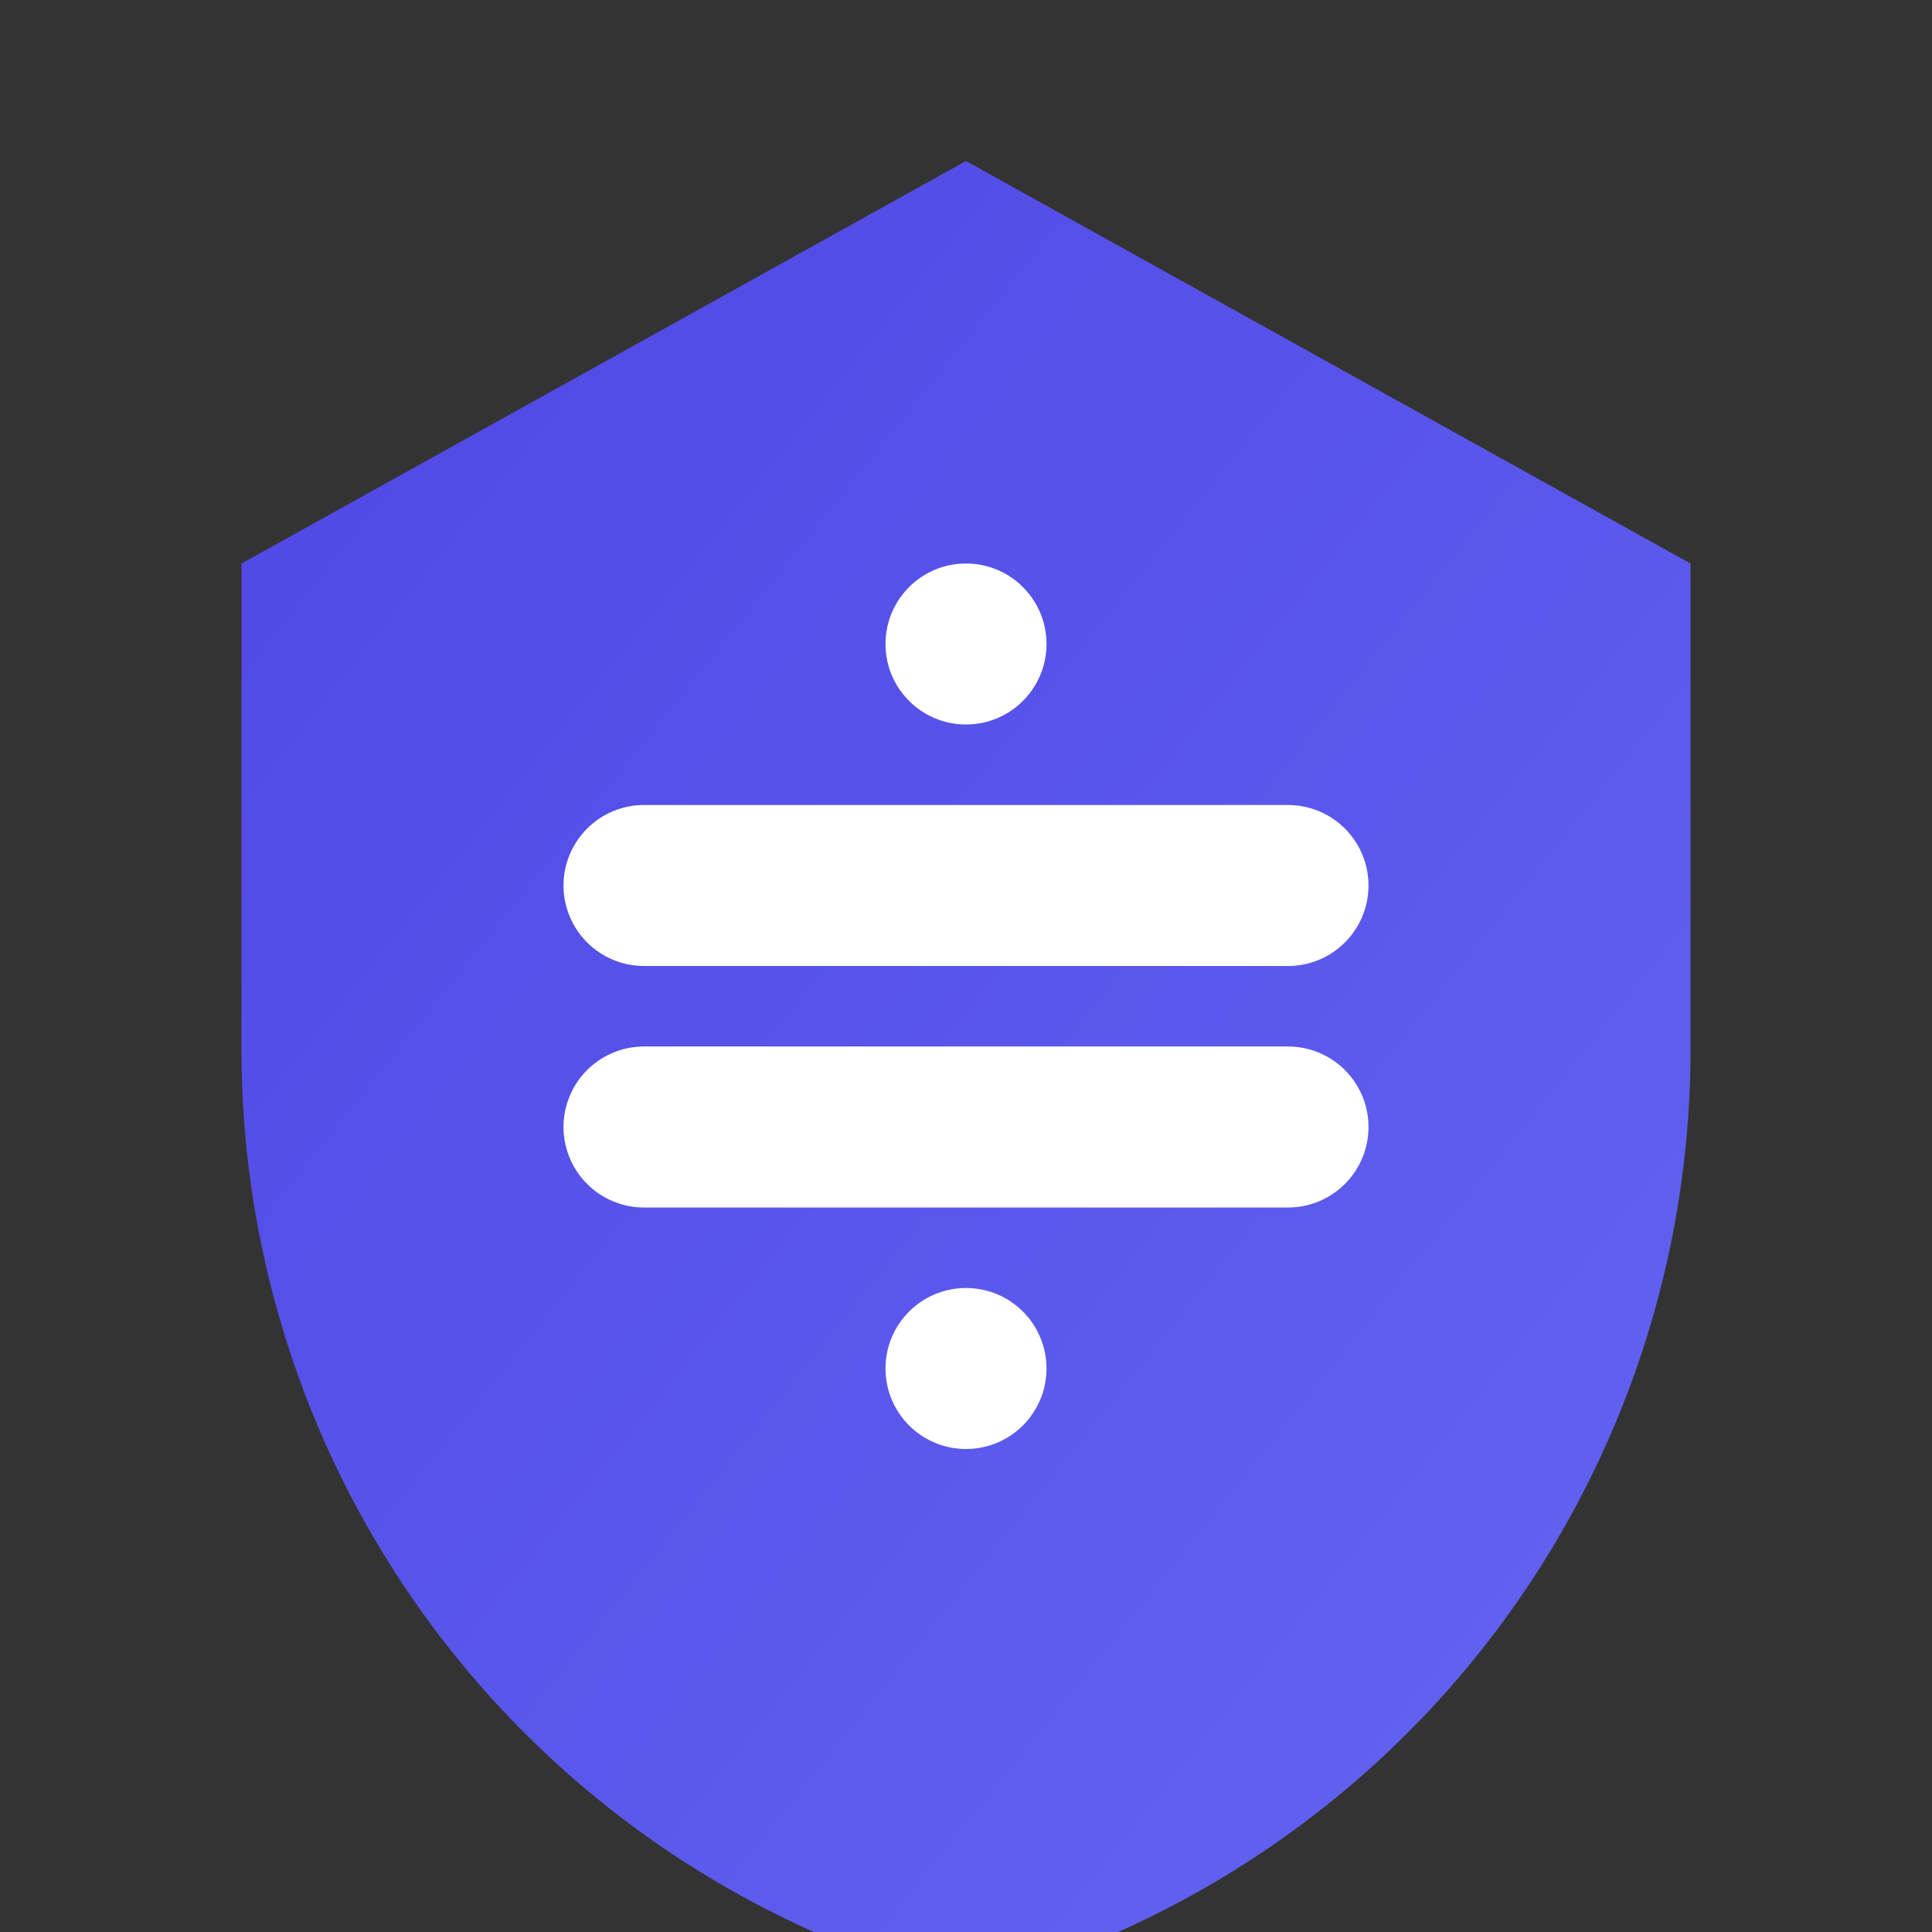 <svg 
  xmlns="http://www.w3.org/2000/svg" 
  viewBox="0 0 24 24"
>
  <rect x="0" y="0" width="24" height="24" fill="#333333" stroke="none"/>
  <defs>
    <linearGradient id="shieldGradient" x1="0%" y1="0%" x2="100%" y2="100%">
      <stop offset="0%" stop-color="#4F46E5" />
      <stop offset="100%" stop-color="#6366F1" />
    </linearGradient>
  </defs>

  <path 
    d="M12 2L3 7v6a12 12 0 0 0 9 11.66A12 12 0 0 0 21 13V7l-9-5z" 
    fill="url(#shieldGradient)"
  />

  <path 
    d="M8 11h8M8 14h8" 
    stroke="white" 
    stroke-width="2" 
    stroke-linecap="round"
  />
  <circle 
    cx="12" 
    cy="8" 
    r="1" 
    fill="white"
  />
  <circle 
    cx="12" 
    cy="17" 
    r="1" 
    fill="white"
  />
</svg> 
